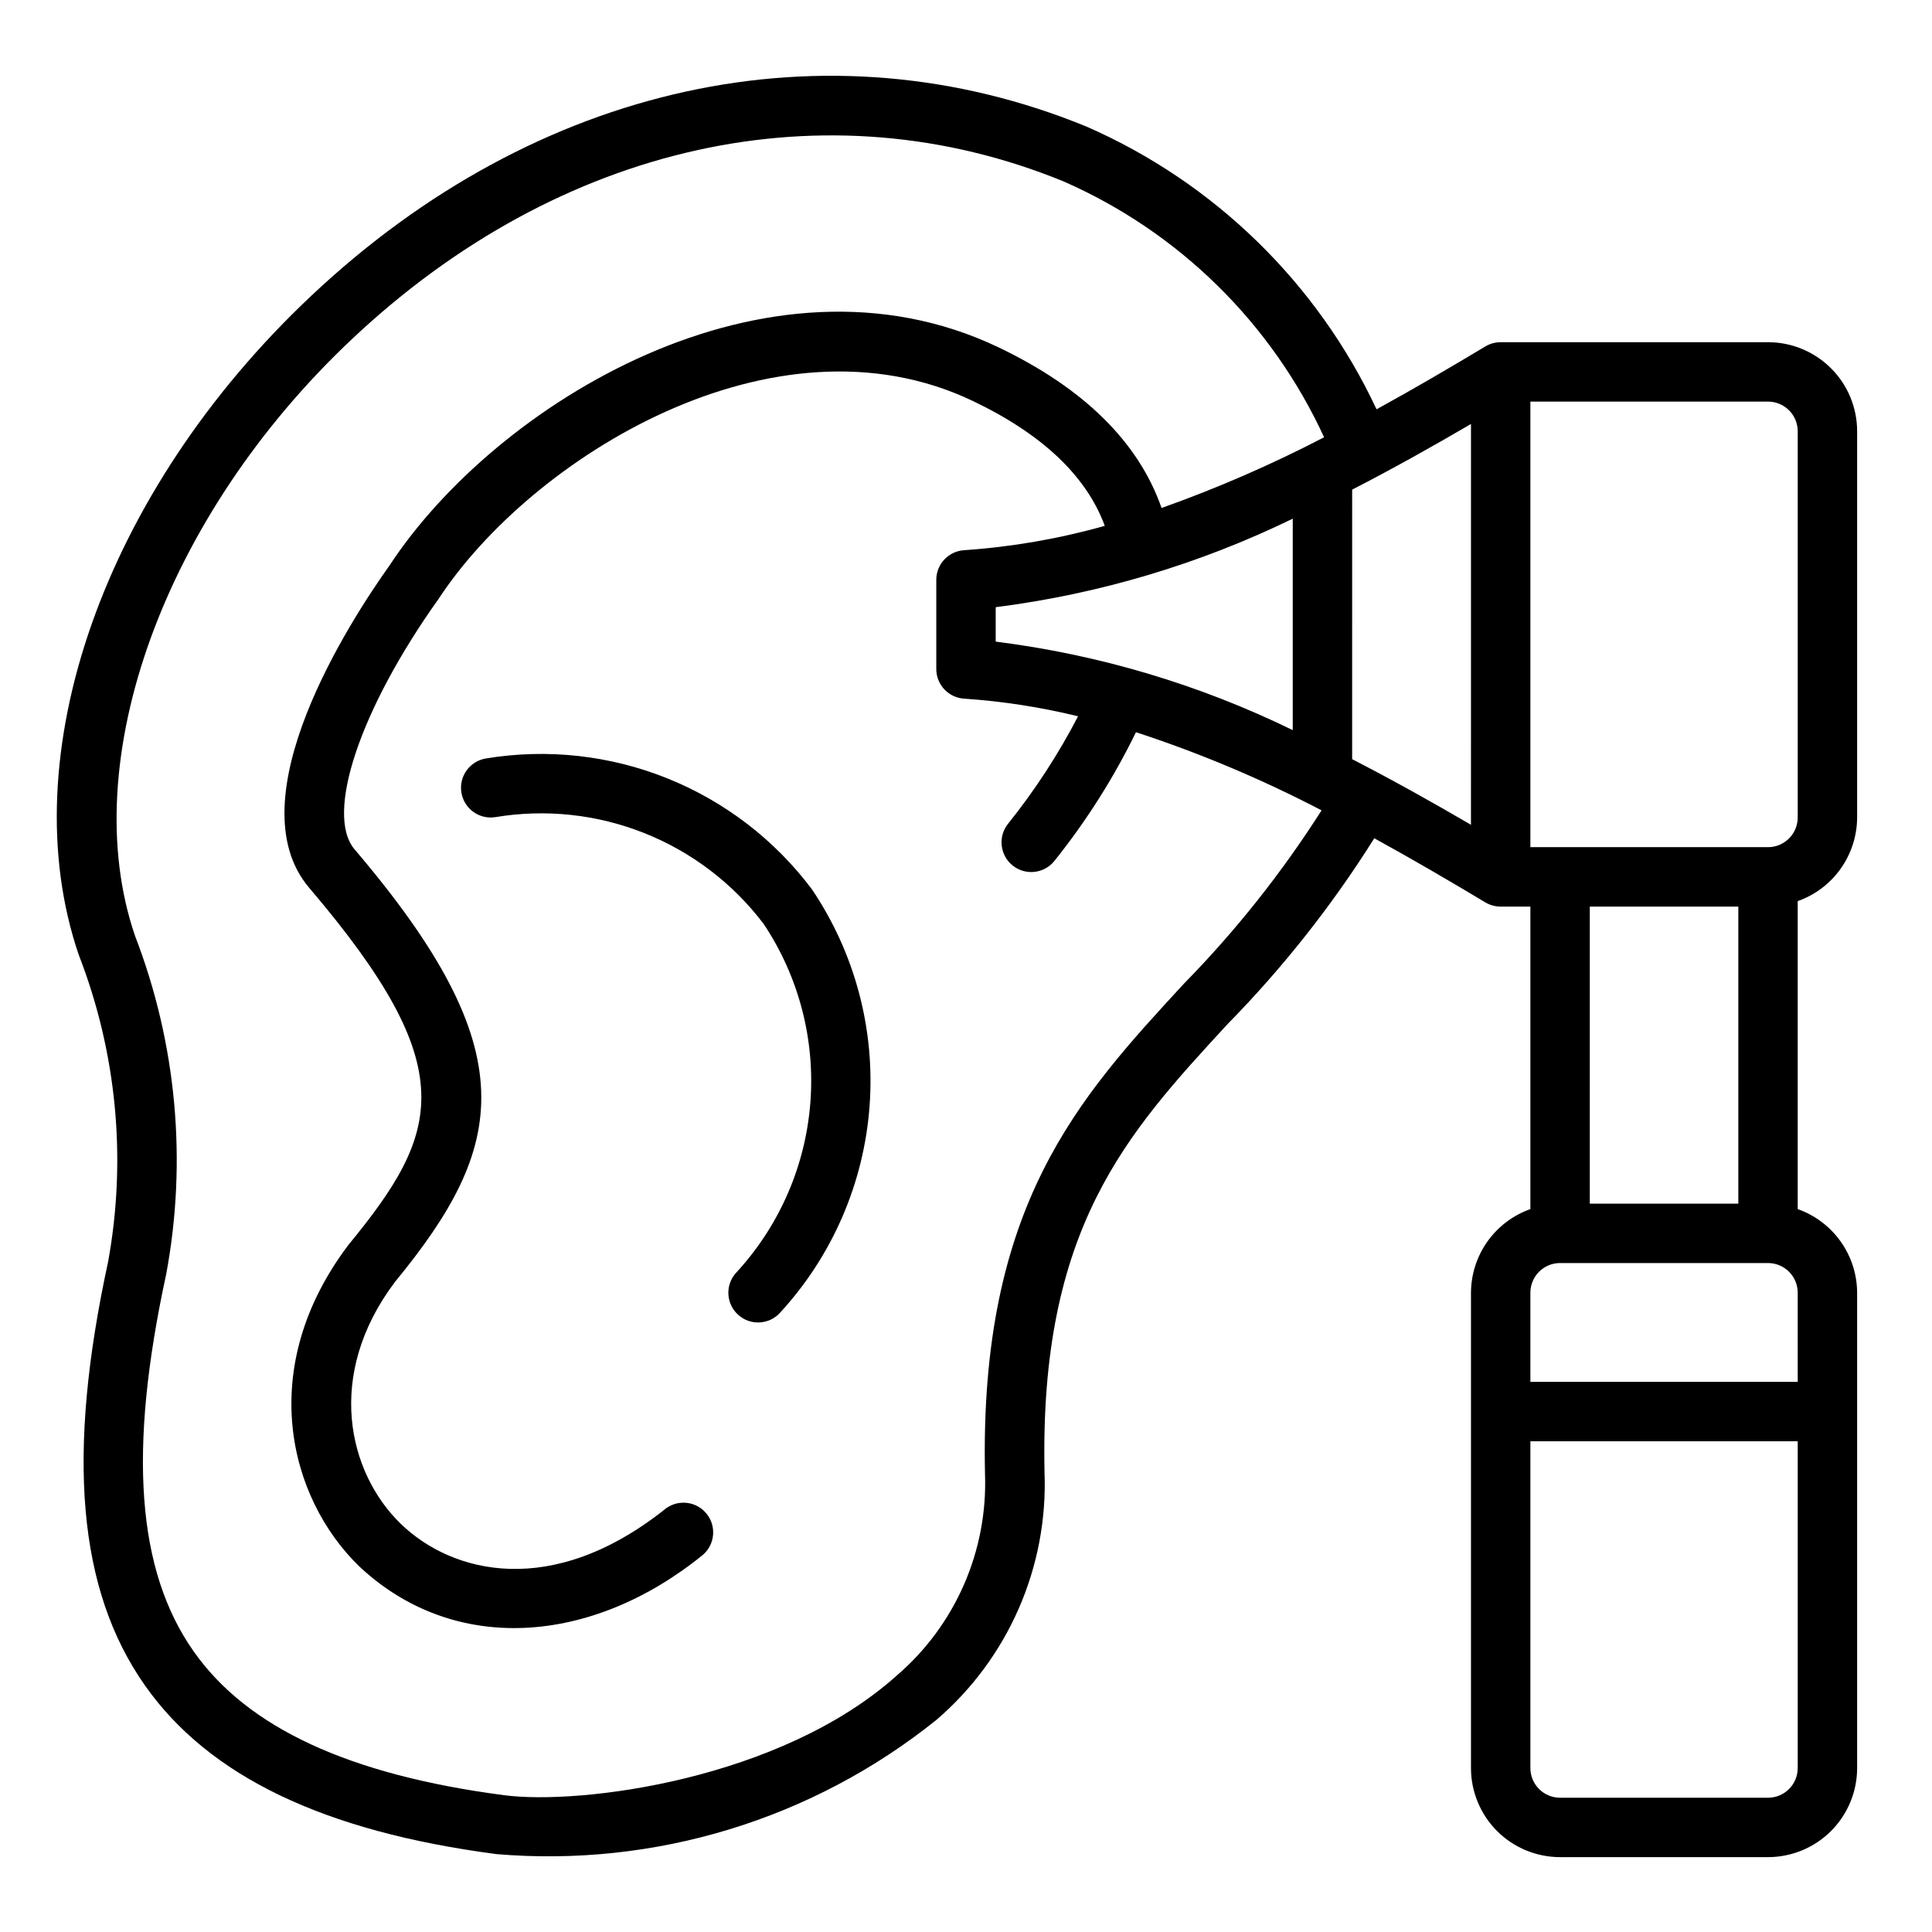 <?xml version="1.0" encoding="UTF-8"?>
<!-- Uploaded to: SVG Repo, www.svgrepo.com, Generator: SVG Repo Mixer Tools -->
<svg fill="#000000" width="800px" height="800px" version="1.1" viewBox="144 144 512 512" xmlns="http://www.w3.org/2000/svg">
 <g>
  <path d="m346.37 388.84c9.348 14.004 13.703 30.75 12.371 47.535s-8.281 32.633-19.723 44.984c-2.894 3.25-2.606 8.223 0.645 11.117 3.246 2.891 8.223 2.602 11.113-0.648 13.805-15.027 22.141-34.27 23.664-54.617 1.523-20.352-3.859-40.617-15.27-57.535-9.844-13.113-23.094-23.281-38.309-29.398-15.211-6.117-31.812-7.945-47.992-5.293-4.301 0.652-7.258 4.668-6.606 8.965 0.652 4.301 4.664 7.258 8.965 6.606 13.309-2.227 26.977-0.766 39.516 4.219 12.539 4.988 23.477 13.309 31.625 24.066z"/>
  <path d="m612.54 234.69h-70.848c-1.426-0.004-2.824 0.383-4.047 1.117-9.281 5.559-18.895 11.211-28.844 16.664-15.676-33.465-42.984-60.09-76.836-74.91-68.879-28.262-145.73-11.492-205.52 44.871-54.887 51.672-79.617 121.88-61.559 174.66 10.039 25.836 12.73 53.949 7.777 81.223-11.141 51.359-8.039 87.066 9.773 112.38 16.926 24.043 47.391 38.66 93.125 44.664h0.004c41.992 3.555 83.742-9.184 116.6-35.574 19.051-16.355 29.598-40.508 28.648-65.598-1.387-64.715 21.734-89.742 48.508-118.79 14.691-14.969 27.727-31.48 38.879-49.246 10.141 5.566 19.988 11.328 29.449 17.004 1.223 0.727 2.621 1.105 4.047 1.102h7.871v80.168c-4.59 1.625-8.562 4.625-11.383 8.594-2.816 3.965-4.34 8.707-4.359 13.574v125.95c0 6.262 2.488 12.27 6.914 16.699 4.43 4.43 10.438 6.918 16.699 6.918h55.105c6.262 0 12.27-2.488 16.699-6.918 4.43-4.43 6.918-10.438 6.918-16.699v-125.95c-0.02-4.867-1.543-9.609-4.363-13.574-2.816-3.969-6.793-6.969-11.383-8.594v-81.617c4.59-1.621 8.566-4.621 11.383-8.59 2.82-3.969 4.344-8.711 4.363-13.578v-102.34c0-6.262-2.488-12.27-6.918-16.699-4.43-4.426-10.438-6.914-16.699-6.914zm-160.71 43.934c-6.102-17.461-20.602-31.781-43.297-42.617-61.324-29.191-133.21 15.004-161.33 57.883-10.043 14.074-41.273 61.852-21.254 85.402 40.793 47.879 34.914 64.738 10.336 94.691-24.602 32.629-15.742 66.977 2.883 85.09 25.129 23.617 61.629 20.926 91.133-3.039 3.176-2.769 3.606-7.551 0.98-10.844-2.629-3.293-7.383-3.934-10.789-1.453-30.156 24.137-56.727 17.262-70.328 4.047-13.84-13.453-20.145-39.312-1.488-64.062 29.504-35.945 34.961-61.023-10.715-114.64-7.871-9.281 1.371-37.062 22.23-66.312 24.473-37.379 88.969-77.574 141.54-52.547 18.477 8.809 30.195 19.941 35.047 33.133-12.168 3.43-24.656 5.594-37.266 6.453-4.152 0.258-7.387 3.699-7.387 7.859v23.617-0.004c-0.008 4.164 3.231 7.613 7.387 7.871 10.176 0.688 20.277 2.25 30.188 4.672-5.266 10.141-11.523 19.734-18.68 28.645-2.598 3.422-1.973 8.293 1.402 10.949 3.379 2.656 8.262 2.113 10.973-1.219 8.457-10.551 15.719-22.004 21.648-34.156 16.934 5.543 33.383 12.469 49.184 20.711-10.535 16.555-22.773 31.961-36.512 45.973-27.867 30.211-54.191 58.742-52.68 129.8 0.766 20.48-7.856 40.188-23.41 53.531-30.812 27.605-83.797 34.352-104.04 31.691-41.102-5.398-68.023-17.871-82.266-38.117-15.098-21.453-17.414-53.223-7.273-99.977v0.004c5.602-30.074 2.742-61.113-8.266-89.656-15.844-46.32 7.777-111.34 57.453-158.1 55.172-52.02 125.76-67.621 188.74-41.777 30.484 13.406 55.004 37.508 68.926 67.754-13.906 7.234-28.301 13.496-43.074 18.746zm34.762 2.832v56.035c-24.773-12.094-51.367-20.016-78.719-23.453v-9.129c27.344-3.469 53.938-11.391 78.719-23.453zm47.23 81.121c-10.148-5.926-20.656-11.809-31.488-17.391l0.004-71.43c10.832-5.566 21.34-11.461 31.488-17.391zm86.594 249.97c0 2.09-0.828 4.09-2.305 5.566s-3.477 2.305-5.566 2.305h-55.105c-4.348 0-7.871-3.523-7.871-7.871v-86.594h70.848zm0-102.34h-70.848v-23.617c0-4.348 3.523-7.871 7.871-7.871h55.105c2.09 0 4.09 0.828 5.566 2.305 1.477 1.477 2.305 3.481 2.305 5.566zm-55.105-47.23 0.004-78.723h39.359v78.723zm55.105-102.34v-0.004c0 2.09-0.828 4.09-2.305 5.566s-3.477 2.309-5.566 2.309h-62.977v-118.08h62.977c2.09 0 4.09 0.828 5.566 2.305s2.305 3.481 2.305 5.566z"/>
 </g>
</svg>
